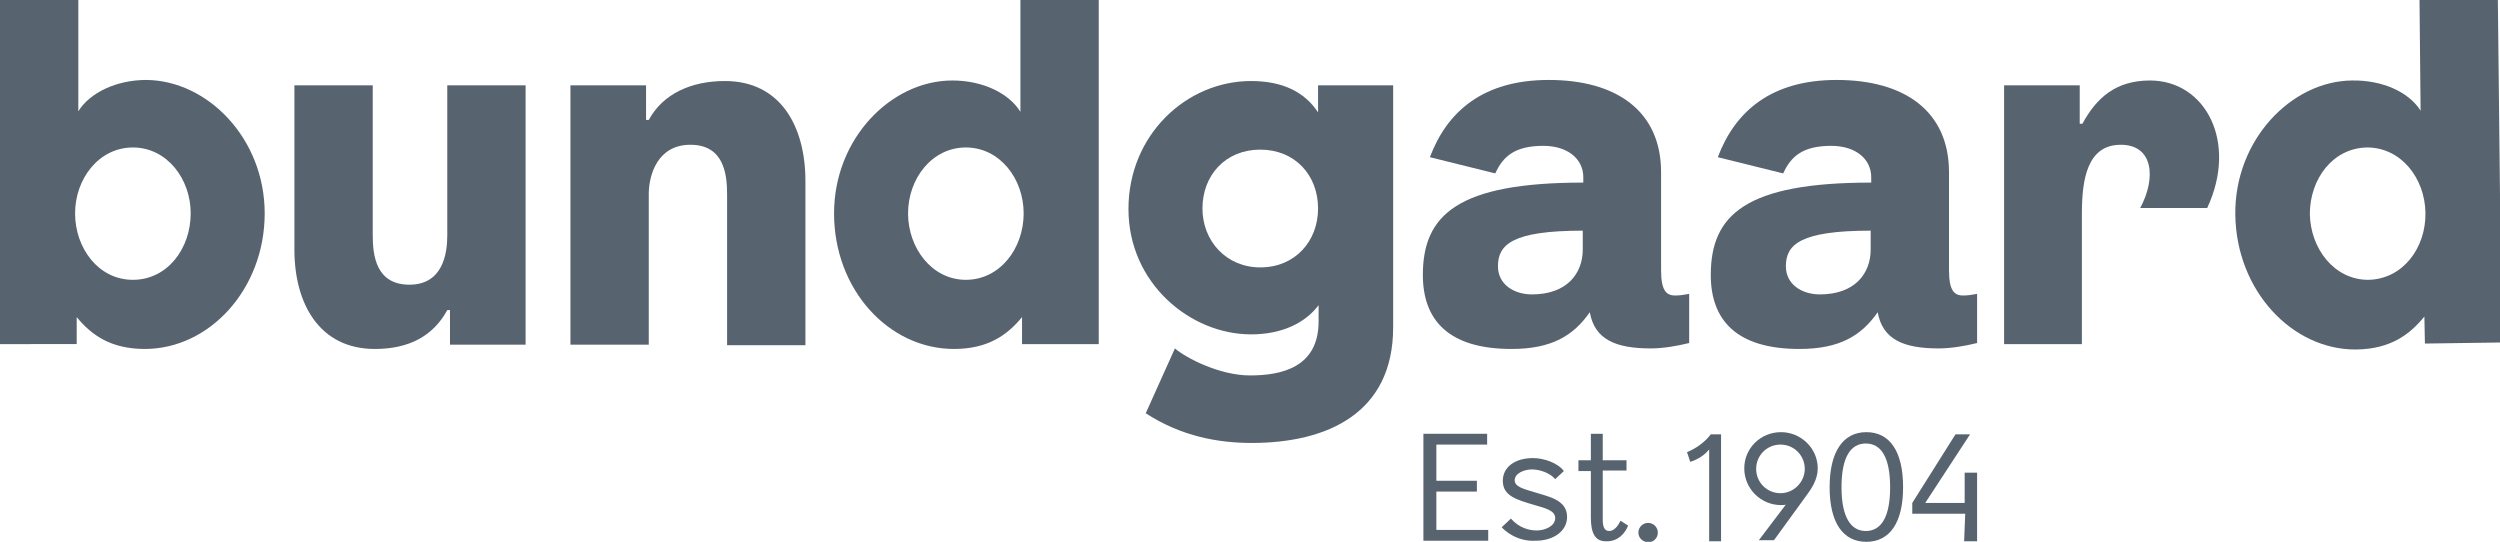 <?xml version="1.0" encoding="utf-8"?>
<!-- Generator: Adobe Illustrator 28.0.0, SVG Export Plug-In . SVG Version: 6.00 Build 0)  -->
<svg version="1.1" id="Streger" xmlns="http://www.w3.org/2000/svg" xmlns:xlink="http://www.w3.org/1999/xlink" x="0px" y="0px"
	 viewBox="0 0 462.8 100.3" style="enable-background:new 0 0 462.8 100.3;" xml:space="preserve">
<style type="text/css">
	.st0{fill:#57646F;}
</style>
<g>
	<g>
		<path class="st0" d="M263.5,80.3h11.8v2h-9.4V89h7.5v2h-7.5v7.1h9.6v2h-12L263.5,80.3L263.5,80.3z"/>
		<path class="st0" d="M278,97.6l1.7-1.6c1.5,1.7,3.3,2.2,4.8,2.2c1.5,0,3.4-0.8,3.4-2.3c0-1.5-2.2-1.9-3.8-2.4
			c-3.4-1-5.9-1.7-5.9-4.5c0-2.5,2.2-4.2,5.6-4.2c2,0,4.6,0.9,5.7,2.4l-1.6,1.5c-0.9-1.1-2.8-1.8-4.3-1.8c-1.4,0-3.2,0.7-3.2,2
			c0,1.2,1.6,1.6,3.6,2.2c2.4,0.8,6.1,1.3,6.1,4.6c0,2.6-2.5,4.4-5.8,4.4C280.8,100.3,278.5,98.2,278,97.6z"/>
		<path class="st0" d="M294.5,95.8v-8.6h-2.3v-2h2.3v-4.9h2.2v4.9h4.4v1.9h-4.4v9.1c0,1.3,0.3,2.1,1.2,2.1c0.9,0,1.6-0.9,2.1-1.9
			l1.4,0.9c-0.6,1.5-1.9,2.9-3.9,2.9C295.4,100.3,294.5,98.9,294.5,95.8z"/>
		<path class="st0" d="M303.3,98.6c0-1,0.8-1.8,1.8-1.8c1,0,1.8,0.8,1.8,1.8c0,1-0.8,1.8-1.8,1.8C304.1,100.3,303.3,99.6,303.3,98.6
			z"/>
		<path class="st0" d="M316.4,83.2c-0.9,1.1-2,1.8-3.5,2.3l-0.6-1.8c1.5-0.6,3.3-1.8,4.4-3.3h1.9v19.8h-2.2L316.4,83.2L316.4,83.2z"
			/>
		<path class="st0" d="M330.6,93.4c-0.2,0.1-0.5,0.1-0.9,0.1c-3.7,0-6.8-3-6.8-6.8c0-3.7,3-6.7,6.8-6.7c3.7,0,6.8,3,6.8,6.7
			c0,2.1-1.2,3.8-2,4.9l-6.1,8.4h-2.8L330.6,93.4z M334.1,86.8c0-2.5-2-4.5-4.5-4.5s-4.5,2-4.5,4.5s2,4.5,4.5,4.5
			S334.1,89.2,334.1,86.8z"/>
		<path class="st0" d="M338.7,90.2c0-6.6,2.5-10.2,6.8-10.2s6.8,3.5,6.8,10.2c0,6.6-2.5,10.1-6.8,10.1S338.7,96.8,338.7,90.2z
			 M349.9,90.2c0-5.6-1.7-8.1-4.5-8.1s-4.5,2.5-4.5,8.1c0,5.5,1.7,8.1,4.5,8.1S349.9,95.8,349.9,90.2z"/>
		<path class="st0" d="M363.8,95.1H354v-2l8-12.7h2.7l-8.3,12.7h7.3v-5.6h2.3v12.7h-2.4L363.8,95.1L363.8,95.1z"/>
	</g>
	<path class="st0" d="M14.2,58.7v5H0V0h14.5v20.6c2.1-3.4,7-5.8,12.6-5.8C38.4,14.9,49,25.6,49,39.5c0,14-10.2,25.1-22.2,25.1
		C20.5,64.6,16.9,62,14.2,58.7z M35.3,39.5c0-6.4-4.4-12.2-10.7-12.2s-10.7,5.8-10.7,12.2c0,6.4,4.3,12.3,10.7,12.3
		S35.3,46,35.3,39.5z"/>
	<path class="st0" d="M54.5,46.2V15.8H69v27.7c0,3.8,0.6,9.2,6.8,9.2s7-5.8,7-9.1V15.8h14.5v48h-14v-6.4h-0.5
		c-2.6,4.8-7.1,7.2-13.4,7.2C59.1,64.6,54.5,56.2,54.5,46.2z"/>
	<path class="st0" d="M105.6,15.8h14v6.4h0.5c2.6-4.8,7.8-7.2,14.1-7.2c10.3,0,14.9,8.4,14.9,18.5v30.4h-14.5V36
		c0-3.8-0.6-9.2-6.8-9.2s-7.7,5.8-7.7,9.1v27.9h-14.5L105.6,15.8L105.6,15.8z"/>
	<path class="st0" d="M154.4,39.5c0-13.9,10.6-24.6,21.9-24.6c5.7,0,10.5,2.4,12.6,5.8V0h14.5v63.7h-14.2v-5
		c-2.7,3.3-6.3,5.9-12.6,5.9C164.5,64.6,154.4,53.6,154.4,39.5z M189.5,39.5c0-6.4-4.4-12.2-10.7-12.2s-10.7,5.8-10.7,12.2
		c0,6.4,4.4,12.3,10.7,12.3S189.5,46,189.5,39.5z"/>
	<path class="st0" d="M212.1,76.5l5.4-12c2.1,1.8,8.3,5,13.9,5c5.7,0,12.7-1.4,12.7-10v-3c-2.5,3.3-6.8,5.4-12.5,5.4
		c-11.3,0-22.7-9.5-22.7-23.2s10.7-23.7,22.7-23.7c5.8,0,9.9,2,12.4,5.8v-5h13.9v44.8c0,15.9-12.2,21.4-26.2,21.4
		C225.6,82,218.7,80.8,212.1,76.5z M244,38.6c0-6.2-4.3-10.9-10.7-10.9c-6.4,0-10.7,4.7-10.7,10.9c0,6,4.4,10.9,10.7,10.9
		C239.8,49.5,244,44.6,244,38.6z"/>
	<path class="st0" d="M263.4,50.9c0-11.1,6.4-17.1,29.7-17.1v-1c0-3.3-2.8-5.8-7.4-5.8c-5.1,0-7.4,1.8-8.9,5.1l-12.1-3
		c3.2-8.5,9.9-14.3,22-14.3c12.6,0,20.8,5.8,20.8,17.1V50c0,3.7,0.9,4.7,2.6,4.7c0.9,0,1.5-0.1,2.6-0.3v9.1c-2.4,0.6-5,1-7.1,1
		c-6.6,0-10.4-1.7-11.3-6.7c-3,4.3-7,6.8-14.5,6.8C268.2,64.6,263.4,59.3,263.4,50.9z M293,46.2v-3.5c-13.1,0-15.7,2.6-15.7,6.6
		c0,3.3,2.9,5.2,6.3,5.2C290.1,54.5,293,50.6,293,46.2z"/>
	<path class="st0" d="M316.7,50.9c0-11.1,6.4-17.1,29.7-17.1v-1c0-3.3-2.8-5.8-7.4-5.8c-5.1,0-7.4,1.8-8.9,5.1l-12.1-3
		c3.2-8.5,9.9-14.3,22-14.3c12.6,0,20.8,5.8,20.8,17.1V50c0,3.7,0.9,4.7,2.6,4.7c0.9,0,1.5-0.1,2.6-0.3v9.1c-2.4,0.6-5,1-7.1,1
		c-6.6,0-10.4-1.7-11.3-6.7c-3,4.3-7,6.8-14.5,6.8C321.5,64.6,316.7,59.3,316.7,50.9z M346.3,46.2v-3.5c-13.1,0-15.7,2.6-15.7,6.6
		c0,3.3,2.9,5.2,6.3,5.2C343.4,54.5,346.3,50.6,346.3,46.2z"/>
	<path class="st0" d="M371,15.8h14v7.1h0.5c2.6-4.8,6.2-8,12.5-8c10.3,0,16.3,11.4,10.6,23.6h-12.4c3-5.6,2.4-11.7-3.6-11.7
		c-6.2,0-7.2,6.4-7.2,12.7v24.2H371L371,15.8L371,15.8z"/>
	<path class="st0" d="M413.8,39.8c-0.2-13.9,10.4-24.8,21.6-24.9c5.7-0.1,10.6,2.2,12.7,5.6l-0.2-20.6l14.5-0.2l0.7,63.7l-14.2,0.2
		l-0.1-5c-2.7,3.3-6.2,6-12.6,6.1C424.3,64.8,414,53.8,413.8,39.8z M449,39.4c-0.1-6.4-4.5-12.1-10.8-12.1
		c-6.4,0.1-10.6,5.9-10.6,12.3c0.1,6.4,4.5,12.2,10.8,12.2C444.8,51.7,449.1,45.9,449,39.4z"/>
</g>
</svg>
